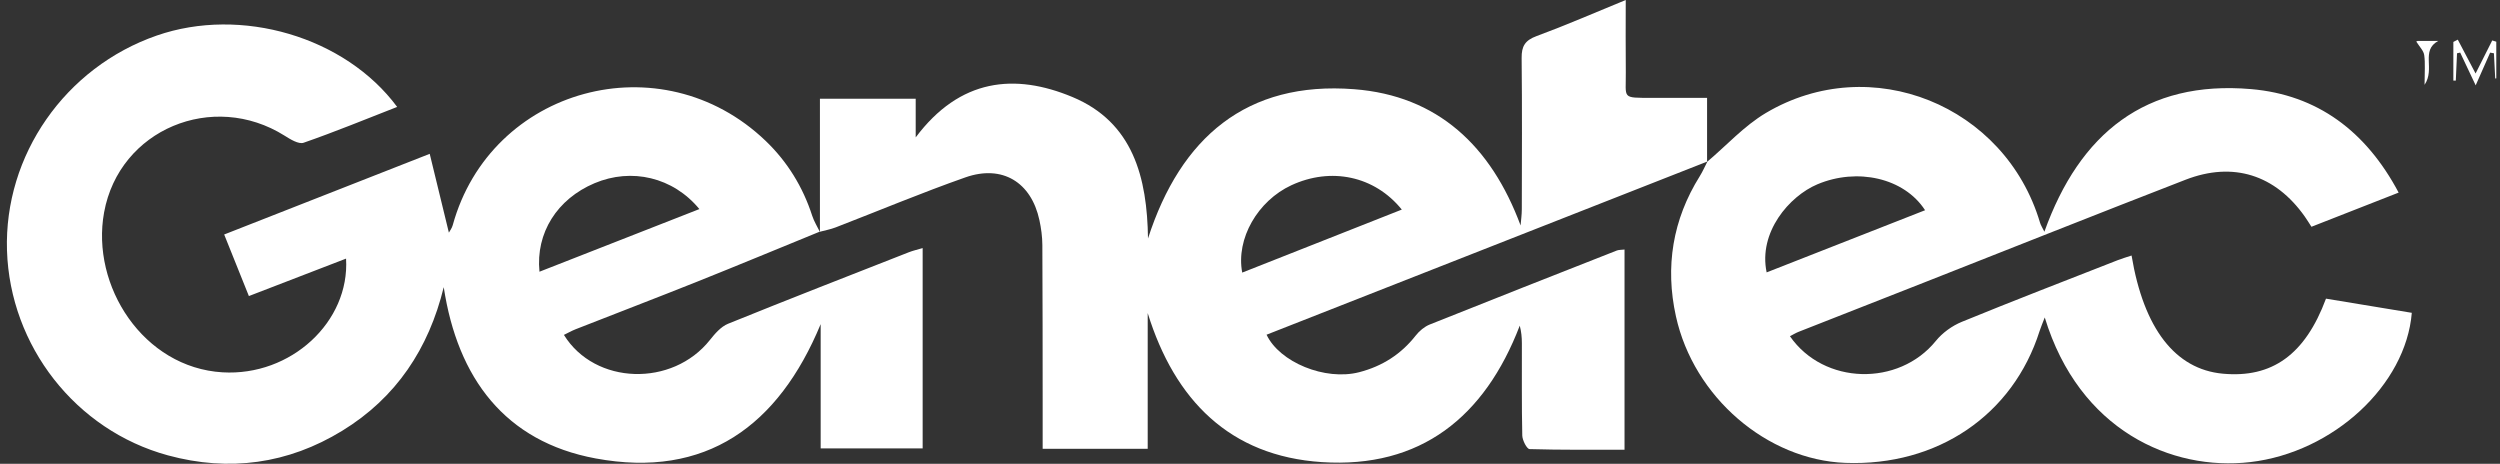 <?xml version="1.0" encoding="UTF-8"?> <svg xmlns="http://www.w3.org/2000/svg" width="345" height="64" viewBox="0 0 345 64" fill="none"><rect x="0" y="0" width="345" height="64" fill="#333333" stroke="none"/><path d="M113.095 31.98C107.475 34.277 101.87 36.606 96.232 38.861C90.645 41.093 85.026 43.242 79.425 45.441C78.873 45.659 78.358 45.956 77.82 46.216C82.108 53.149 92.803 53.432 97.968 46.917C98.659 46.045 99.49 45.079 100.469 44.68C108.756 41.321 117.094 38.077 125.419 34.811C125.98 34.588 126.579 34.458 127.326 34.235V61.877H113.252V44.731C107.434 58.787 97.397 66.081 82.2 63.264C69.7 60.949 63.143 52.193 61.236 39.627C59.171 48.109 54.666 54.894 47.227 59.446C39.743 64.03 31.623 65.139 23.168 62.838C10.426 59.362 1.387 47.743 0.965 34.574C0.547 21.423 8.997 9.289 21.637 4.904C33.251 0.872 47.622 5.053 54.809 14.755C50.471 16.449 46.23 18.194 41.905 19.697C41.218 19.939 40.068 19.224 39.274 18.723C29.381 12.505 16.459 17.851 14.366 29.303C12.505 39.483 19.809 50.736 30.709 51.381C40.142 51.942 48.285 44.407 47.756 35.688C43.334 37.395 38.973 39.075 34.346 40.857C33.205 38.017 32.105 35.279 30.936 32.361C40.351 28.662 49.585 25.043 59.301 21.229C60.22 25.006 61.083 28.555 61.946 32.105C62.067 31.878 62.359 31.502 62.475 31.08C67.686 12.12 91.225 5.609 105.666 19.447C108.649 22.31 110.798 25.79 112.083 29.771C112.338 30.56 112.793 31.279 113.16 32.031L113.099 31.975L113.095 31.98ZM96.515 28.852C92.882 24.444 87.151 23.126 82.043 25.284C76.901 27.456 73.908 32.129 74.447 37.497C81.773 34.625 89.031 31.785 96.515 28.852Z" fill="white"></path><path d="M113.15 32.036V13.628H126.366V18.96C132.477 10.803 140.063 10.083 147.984 13.383C156.397 16.886 158.308 24.542 158.424 32.909C162.921 18.974 172.034 11.16 186.878 12.311C198.395 13.201 205.777 20.153 209.842 31.117C209.902 30.37 210.009 29.623 210.009 28.876C210.023 21.921 210.06 14.96 209.986 8.004C209.967 6.38 210.459 5.564 212.051 4.979C216.079 3.494 220.023 1.773 224.352 0C224.352 3.522 224.324 6.738 224.361 9.953C224.403 13.665 223.698 13.489 228.013 13.508C230.398 13.517 232.788 13.508 235.576 13.508V22.347L235.637 22.282C215.359 30.25 195.077 38.217 174.786 46.189C176.568 49.98 182.855 52.583 187.574 51.363C190.748 50.541 193.342 48.89 195.374 46.3C195.866 45.669 196.571 45.08 197.304 44.783C205.893 41.345 214.505 37.962 223.113 34.575C223.382 34.468 223.702 34.491 224.185 34.435V62.059C219.818 62.059 215.447 62.105 211.081 61.975C210.71 61.966 210.093 60.769 210.074 60.11C209.981 55.859 210.032 51.609 210.018 47.358C210.018 46.56 209.944 45.762 209.726 44.941C204.891 57.558 196.033 64.662 182.414 63.771C169.714 62.94 162.113 55.224 158.383 43.205V61.938H143.887C143.887 59.752 143.887 57.688 143.887 55.618C143.878 48.351 143.887 41.085 143.845 33.818C143.84 32.672 143.683 31.507 143.441 30.384C142.314 25.141 138.319 22.691 133.228 24.477C127.196 26.598 121.289 29.076 115.317 31.382C114.607 31.656 113.846 31.79 113.109 31.99L113.169 32.045L113.15 32.036ZM171.426 37.618C178.874 34.681 186.112 31.818 193.448 28.923C189.685 24.268 183.672 23.029 178.201 25.568C173.589 27.707 170.535 32.918 171.426 37.618Z" fill="white"></path><path d="M235.57 22.347C238.266 20.069 240.706 17.359 243.699 15.586C258.181 7.006 276.709 14.519 281.521 30.723C281.623 31.075 281.837 31.391 282.125 31.98C286.987 18.398 296.115 11.048 310.643 12.296C319.784 13.081 326.503 18.087 331.013 26.579C326.86 28.208 322.953 29.739 318.981 31.294C318.629 30.755 318.355 30.3 318.049 29.869C313.984 24.124 308.179 22.254 301.599 24.806C289.521 29.484 277.489 34.282 265.434 39.024C259.694 41.284 253.949 43.53 248.21 45.79C247.801 45.952 247.421 46.189 247.012 46.398C251.685 53.14 262.028 53.362 267.146 47.047C268.051 45.929 269.387 44.964 270.724 44.416C277.856 41.493 285.052 38.727 292.231 35.91C292.848 35.669 293.493 35.484 294.156 35.261C295.836 45.367 300.198 50.959 306.736 51.567C313.538 52.198 318.104 48.959 320.986 41.214C324.898 41.859 328.874 42.518 332.828 43.168C332.016 53.135 322.011 62.434 310.532 63.77C299.678 65.033 286.918 59.386 282.176 43.808C281.874 44.606 281.637 45.14 281.461 45.692C277.781 57.288 267.355 64.36 254.65 63.877C243.848 63.464 233.737 54.815 231.278 43.65C229.77 36.815 230.818 30.31 234.572 24.31C234.976 23.665 235.282 22.95 235.63 22.273L235.57 22.338V22.347ZM265.661 29.011C262.756 24.528 256.283 23.122 250.803 25.433C246.915 27.071 242.632 32.059 243.797 37.59C251.091 34.727 258.348 31.878 265.661 29.011Z" fill="white"></path><path d="M343.639 7.266C343.036 8.631 342.428 9.995 341.644 11.777C340.813 10.018 340.159 8.635 339.505 7.257C339.361 7.29 339.212 7.322 339.069 7.355C339.013 8.612 338.957 9.865 338.901 11.123C338.79 11.123 338.674 11.123 338.563 11.123V5.786C338.767 5.68 338.971 5.577 339.175 5.471C339.955 6.956 340.734 8.436 341.63 10.143C342.474 8.464 343.203 7.025 343.927 5.582C344.112 5.638 344.303 5.698 344.488 5.754V10.812C344.437 10.821 344.391 10.83 344.34 10.835C344.279 9.675 344.219 8.515 344.163 7.355C343.987 7.322 343.815 7.294 343.639 7.262V7.266Z" fill="white"></path><path d="M333.634 5.649H336.478C334.014 6.986 336.089 9.478 334.59 11.705C334.59 9.946 334.701 8.758 334.543 7.608C334.46 7.004 333.903 6.461 333.555 5.895C333.522 5.84 333.481 5.789 333.439 5.733C333.509 5.7 333.578 5.673 333.629 5.649H333.634Z" fill="white"></path></svg> 